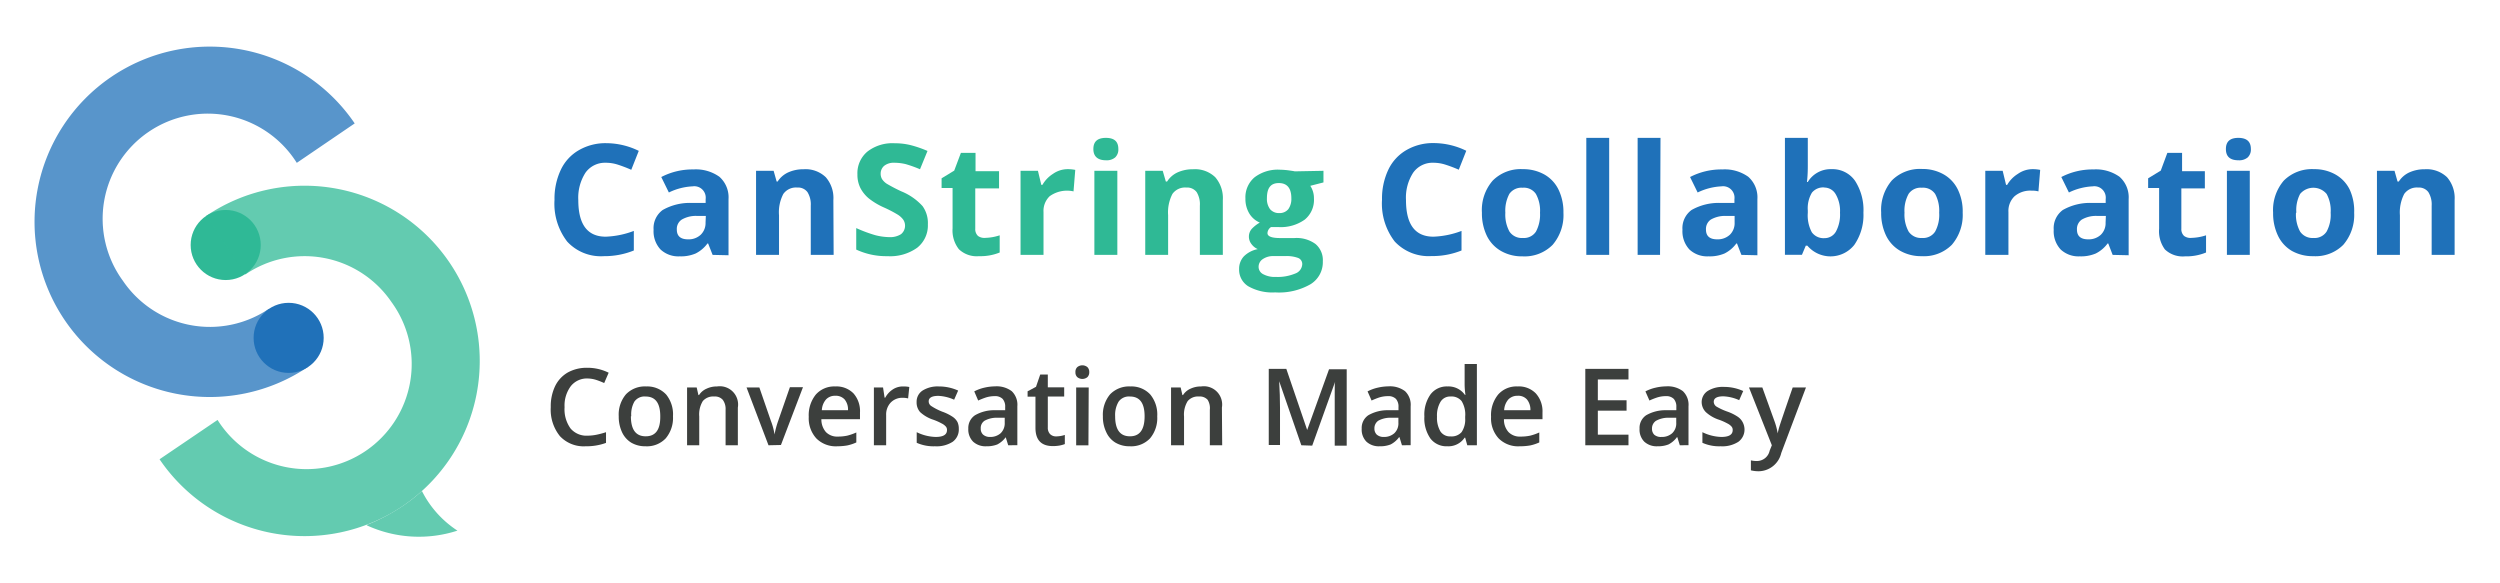 <svg xmlns="http://www.w3.org/2000/svg" viewBox="0 0 273.26 63.71"><defs><style>.cls-1{fill:#1f71b9;}.cls-2{fill:#2fb995;}.cls-3{fill:#3c3f3d;}.cls-4,.cls-7{fill:#2fb996;}.cls-4,.cls-5{opacity:0.75;}.cls-5,.cls-6{fill:#2071b9;}</style></defs><g id="Layer_2" data-name="Layer 2"><path class="cls-1" d="M66.2,17.79A2.61,2.61,0,0,0,64,18.87a5.06,5.06,0,0,0-.79,3q0,4,3,4a9.56,9.56,0,0,0,3.07-.63v2.14A8.56,8.56,0,0,1,66,28a5,5,0,0,1-4-1.59,6.77,6.77,0,0,1-1.39-4.57,7.37,7.37,0,0,1,.69-3.28,4.84,4.84,0,0,1,2-2.16,5.8,5.8,0,0,1,3-.75,8.14,8.14,0,0,1,3.52.84l-.82,2.07A14.42,14.42,0,0,0,67.54,18,4.24,4.24,0,0,0,66.2,17.79Z"/><path class="cls-1" d="M77.89,27.86l-.49-1.25h-.07a3.59,3.59,0,0,1-1.3,1.1,4.14,4.14,0,0,1-1.74.31,2.85,2.85,0,0,1-2.09-.75,2.92,2.92,0,0,1-.76-2.16,2.45,2.45,0,0,1,1-2.16,6,6,0,0,1,3.09-.77l1.6,0v-.41a1.25,1.25,0,0,0-1.43-1.4,6.57,6.57,0,0,0-2.59.67l-.83-1.69a7.36,7.36,0,0,1,3.51-.83,4.43,4.43,0,0,1,2.84.8,3,3,0,0,1,1,2.45v6.13Zm-.74-4.26-1,0a3.08,3.08,0,0,0-1.63.4,1.22,1.22,0,0,0-.54,1.1c0,.7.41,1.06,1.22,1.06a1.92,1.92,0,0,0,1.39-.5,1.77,1.77,0,0,0,.53-1.33Z"/><path class="cls-1" d="M91.12,27.86h-2.5V22.49A2.54,2.54,0,0,0,88.26,21a1.28,1.28,0,0,0-1.12-.5,1.69,1.69,0,0,0-1.52.7,4.3,4.3,0,0,0-.47,2.33v4.33H82.64V18.67h1.92l.33,1.17H85a2.72,2.72,0,0,1,1.16-1,4,4,0,0,1,1.67-.34,3.19,3.19,0,0,1,2.43.87,3.45,3.45,0,0,1,.83,2.5Z"/><path class="cls-2" d="M101.42,24.52a3.1,3.1,0,0,1-1.17,2.56A5.06,5.06,0,0,1,97,28a7.73,7.73,0,0,1-3.41-.72V24.93a15.1,15.1,0,0,0,2.06.77,6.56,6.56,0,0,0,1.55.22,2.22,2.22,0,0,0,1.28-.32A1.19,1.19,0,0,0,98.72,24a2.17,2.17,0,0,0-.58-.53,13.59,13.59,0,0,0-1.56-.81,7.62,7.62,0,0,1-1.65-1,3.75,3.75,0,0,1-.88-1.1,3.21,3.21,0,0,1-.33-1.49,3.08,3.08,0,0,1,1.09-2.5,4.46,4.46,0,0,1,3-.91,7,7,0,0,1,1.79.22,12.23,12.23,0,0,1,1.78.62l-.82,2A13.35,13.35,0,0,0,99,17.94a5.32,5.32,0,0,0-1.24-.15,1.67,1.67,0,0,0-1.11.33,1.12,1.12,0,0,0-.39.88,1.13,1.13,0,0,0,.16.59,1.8,1.8,0,0,0,.5.49,18,18,0,0,0,1.61.84,6.34,6.34,0,0,1,2.31,1.61A3.16,3.16,0,0,1,101.42,24.52Z"/><path class="cls-2" d="M107.69,26a5.43,5.43,0,0,0,1.58-.28V27.6A5.59,5.59,0,0,1,107,28a2.81,2.81,0,0,1-2.19-.76,3.31,3.31,0,0,1-.69-2.28V20.55h-1.2V19.49l1.38-.84.73-1.94h1.6v2h2.57v1.88H106.6V25a1,1,0,0,0,.3.79A1.17,1.17,0,0,0,107.69,26Z"/><path class="cls-2" d="M116.68,18.49a4,4,0,0,1,.85.08l-.19,2.35a3.24,3.24,0,0,0-2.61.53,2.22,2.22,0,0,0-.67,1.73v4.68h-2.51V18.67h1.9l.37,1.54h.12A3.45,3.45,0,0,1,115.1,19,2.8,2.8,0,0,1,116.68,18.49Z"/><path class="cls-2" d="M119.51,16.29c0-.82.45-1.22,1.37-1.22s1.36.4,1.36,1.22a1.19,1.19,0,0,1-.34.91,1.42,1.42,0,0,1-1,.32C120,17.52,119.51,17.11,119.51,16.29Zm2.62,11.57h-2.51V18.67h2.51Z"/><path class="cls-2" d="M133.66,27.86h-2.51V22.49A2.54,2.54,0,0,0,130.8,21a1.3,1.3,0,0,0-1.13-.5,1.69,1.69,0,0,0-1.52.7,4.39,4.39,0,0,0-.47,2.33v4.33h-2.5V18.67h1.91l.34,1.17h.14a2.69,2.69,0,0,1,1.15-1,4.06,4.06,0,0,1,1.68-.34,3.19,3.19,0,0,1,2.43.87,3.49,3.49,0,0,1,.83,2.5Z"/><path class="cls-2" d="M144.66,18.67v1.27l-1.44.37a2.45,2.45,0,0,1,.4,1.38,2.78,2.78,0,0,1-1,2.31,4.5,4.5,0,0,1-2.87.82l-.45,0-.37,0a.83.83,0,0,0-.39.66c0,.36.46.54,1.39.54h1.56a3.5,3.5,0,0,1,2.3.65,2.31,2.31,0,0,1,.8,1.9,2.82,2.82,0,0,1-1.35,2.5,6.91,6.91,0,0,1-3.86.89,5.33,5.33,0,0,1-2.94-.67,2.13,2.13,0,0,1-1-1.88,2,2,0,0,1,.52-1.39,2.93,2.93,0,0,1,1.52-.79,1.67,1.67,0,0,1-.68-.54,1.31,1.31,0,0,1-.29-.8,1.28,1.28,0,0,1,.31-.87,3.74,3.74,0,0,1,.88-.69,2.48,2.48,0,0,1-1.15-1,3.07,3.07,0,0,1-.42-1.63,2.86,2.86,0,0,1,1-2.32,4.2,4.2,0,0,1,2.79-.83,8.54,8.54,0,0,1,.92.07c.35.05.58.08.68.11Zm-7.09,10.49a.9.9,0,0,0,.5.81,2.68,2.68,0,0,0,1.39.3,5,5,0,0,0,2.11-.37,1.14,1.14,0,0,0,.77-1,.71.71,0,0,0-.46-.71,3.68,3.68,0,0,0-1.39-.2h-1.3a2,2,0,0,0-1.16.33A1,1,0,0,0,137.57,29.16Zm.91-7.49a1.87,1.87,0,0,0,.34,1.19,1.25,1.25,0,0,0,1,.43,1.22,1.22,0,0,0,1-.43,1.93,1.93,0,0,0,.33-1.19c0-1.1-.46-1.66-1.37-1.66S138.48,20.57,138.48,21.67Z"/><path class="cls-1" d="M156.69,17.79a2.59,2.59,0,0,0-2.22,1.08,5,5,0,0,0-.79,3q0,4,3,4a9.56,9.56,0,0,0,3.07-.63v2.14a8.55,8.55,0,0,1-3.3.61,5.06,5.06,0,0,1-4-1.59,6.77,6.77,0,0,1-1.39-4.57,7.37,7.37,0,0,1,.69-3.28,4.9,4.9,0,0,1,2-2.16,5.8,5.8,0,0,1,3-.75,8.14,8.14,0,0,1,3.52.84l-.82,2.07A14.42,14.42,0,0,0,158,18,4.24,4.24,0,0,0,156.69,17.79Z"/><path class="cls-1" d="M170.89,23.25a5,5,0,0,1-1.18,3.51,4.31,4.31,0,0,1-3.3,1.26,4.55,4.55,0,0,1-2.33-.58,3.86,3.86,0,0,1-1.56-1.66,5.64,5.64,0,0,1-.54-2.53,4.9,4.9,0,0,1,1.18-3.51,4.31,4.31,0,0,1,3.3-1.25,4.72,4.72,0,0,1,2.34.58,3.81,3.81,0,0,1,1.55,1.65A5.58,5.58,0,0,1,170.89,23.25Zm-6.35,0a3.84,3.84,0,0,0,.45,2.06,1.61,1.61,0,0,0,1.46.7,1.56,1.56,0,0,0,1.44-.7,3.92,3.92,0,0,0,.44-2.06,3.75,3.75,0,0,0-.45-2.05,1.58,1.58,0,0,0-1.45-.68,1.61,1.61,0,0,0-1.45.67A3.89,3.89,0,0,0,164.54,23.25Z"/><path class="cls-1" d="M175.89,27.86h-2.5V15.07h2.5Z"/><path class="cls-1" d="M181.45,27.86H179V15.07h2.5Z"/><path class="cls-1" d="M190.34,27.86l-.48-1.25h-.07a3.59,3.59,0,0,1-1.3,1.1,4.16,4.16,0,0,1-1.75.31,2.84,2.84,0,0,1-2.08-.75,2.92,2.92,0,0,1-.76-2.16,2.45,2.45,0,0,1,1-2.16,6,6,0,0,1,3.09-.77l1.59,0v-.41a1.25,1.25,0,0,0-1.43-1.4,6.65,6.65,0,0,0-2.59.67l-.83-1.69a7.4,7.4,0,0,1,3.52-.83,4.45,4.45,0,0,1,2.84.8,3,3,0,0,1,1,2.45v6.13Zm-.74-4.26-1,0A3.11,3.11,0,0,0,187,24a1.24,1.24,0,0,0-.53,1.1c0,.7.41,1.06,1.22,1.06a1.94,1.94,0,0,0,1.39-.5,1.76,1.76,0,0,0,.52-1.33Z"/><path class="cls-1" d="M200.21,18.49a3,3,0,0,1,2.55,1.27,5.88,5.88,0,0,1,.92,3.49,5.73,5.73,0,0,1-1,3.52,3.32,3.32,0,0,1-5.13.08h-.17l-.42,1H195.1V15.07h2.5v3c0,.38,0,1-.09,1.82h.09A2.92,2.92,0,0,1,200.21,18.49Zm-.81,2a1.58,1.58,0,0,0-1.35.57A3.31,3.31,0,0,0,197.6,23v.27a3.89,3.89,0,0,0,.44,2.12,1.58,1.58,0,0,0,1.4.64,1.42,1.42,0,0,0,1.23-.71,3.88,3.88,0,0,0,.45-2.07,3.61,3.61,0,0,0-.46-2A1.44,1.44,0,0,0,199.4,20.5Z"/><path class="cls-1" d="M214.53,23.25a5,5,0,0,1-1.19,3.51A4.29,4.29,0,0,1,210.05,28a4.59,4.59,0,0,1-2.34-.58,3.83,3.83,0,0,1-1.55-1.66,5.64,5.64,0,0,1-.54-2.53,4.94,4.94,0,0,1,1.17-3.51,4.33,4.33,0,0,1,3.31-1.25,4.65,4.65,0,0,1,2.33.58A3.81,3.81,0,0,1,214,20.72,5.45,5.45,0,0,1,214.53,23.25Zm-6.36,0a3.84,3.84,0,0,0,.45,2.06,1.62,1.62,0,0,0,1.46.7,1.56,1.56,0,0,0,1.44-.7,3.82,3.82,0,0,0,.44-2.06,3.85,3.85,0,0,0-.44-2.05,1.6,1.6,0,0,0-1.46-.68,1.58,1.58,0,0,0-1.44.67A3.79,3.79,0,0,0,208.17,23.25Z"/><path class="cls-1" d="M222.15,18.49a4,4,0,0,1,.85.08l-.19,2.35a2.7,2.7,0,0,0-.74-.08,2.65,2.65,0,0,0-1.87.61,2.22,2.22,0,0,0-.67,1.73v4.68H217V18.67h1.9l.37,1.54h.12A3.45,3.45,0,0,1,220.57,19,2.8,2.8,0,0,1,222.15,18.49Z"/><path class="cls-1" d="M230.92,27.86l-.48-1.25h-.07a3.59,3.59,0,0,1-1.3,1.1,4.16,4.16,0,0,1-1.75.31,2.84,2.84,0,0,1-2.08-.75,2.92,2.92,0,0,1-.76-2.16,2.45,2.45,0,0,1,1-2.16,6,6,0,0,1,3.09-.77l1.59,0v-.41a1.25,1.25,0,0,0-1.43-1.4,6.65,6.65,0,0,0-2.59.67l-.83-1.69a7.4,7.4,0,0,1,3.52-.83,4.45,4.45,0,0,1,2.84.8,3,3,0,0,1,1,2.45v6.13Zm-.74-4.26-1,0a3.11,3.11,0,0,0-1.63.4,1.24,1.24,0,0,0-.53,1.1c0,.7.41,1.06,1.22,1.06a1.94,1.94,0,0,0,1.39-.5,1.76,1.76,0,0,0,.52-1.33Z"/><path class="cls-1" d="M239.55,26a5.49,5.49,0,0,0,1.58-.28V27.6a5.63,5.63,0,0,1-2.3.42,2.82,2.82,0,0,1-2.2-.76A3.36,3.36,0,0,1,236,25V20.55h-1.2V19.49l1.38-.84.72-1.94h1.61v2H241v1.88h-2.57V25a1,1,0,0,0,.3.79A1.17,1.17,0,0,0,239.55,26Z"/><path class="cls-1" d="M243.3,16.29c0-.82.45-1.22,1.36-1.22s1.37.4,1.37,1.22a1.19,1.19,0,0,1-.34.91,1.43,1.43,0,0,1-1,.32C243.75,17.52,243.3,17.11,243.3,16.29Zm2.61,11.57h-2.5V18.67h2.5Z"/><path class="cls-1" d="M257.32,23.25a5,5,0,0,1-1.19,3.51A4.27,4.27,0,0,1,252.84,28a4.62,4.62,0,0,1-2.34-.58A3.83,3.83,0,0,1,249,25.78a5.64,5.64,0,0,1-.54-2.53,4.94,4.94,0,0,1,1.17-3.51,4.35,4.35,0,0,1,3.31-1.25,4.65,4.65,0,0,1,2.33.58,3.83,3.83,0,0,1,1.56,1.65A5.58,5.58,0,0,1,257.32,23.25Zm-6.36,0a3.84,3.84,0,0,0,.45,2.06,1.62,1.62,0,0,0,1.46.7,1.56,1.56,0,0,0,1.44-.7,3.82,3.82,0,0,0,.44-2.06,3.76,3.76,0,0,0-.44-2.05,1.89,1.89,0,0,0-2.9,0A3.79,3.79,0,0,0,251,23.25Z"/><path class="cls-1" d="M268.3,27.86h-2.51V22.49a2.54,2.54,0,0,0-.36-1.49,1.28,1.28,0,0,0-1.12-.5,1.69,1.69,0,0,0-1.52.7,4.39,4.39,0,0,0-.47,2.33v4.33h-2.51V18.67h1.92l.33,1.17h.14a2.72,2.72,0,0,1,1.16-1,4,4,0,0,1,1.67-.34,3.23,3.23,0,0,1,2.44.87,3.49,3.49,0,0,1,.83,2.5Z"/><path class="cls-3" d="M64.24,41.37a2.24,2.24,0,0,0-1.85.84,3.54,3.54,0,0,0-.68,2.3,3.58,3.58,0,0,0,.65,2.32,2.28,2.28,0,0,0,1.88.79,5.07,5.07,0,0,0,1-.11c.33-.07.67-.16,1-.27v1.17a6.25,6.25,0,0,1-2.23.37,3.55,3.55,0,0,1-2.81-1.11,4.61,4.61,0,0,1-1-3.17,5.1,5.1,0,0,1,.47-2.28,3.46,3.46,0,0,1,1.38-1.5,4.24,4.24,0,0,1,2.12-.52,5.21,5.21,0,0,1,2.36.54l-.49,1.13a7.84,7.84,0,0,0-.89-.35A3.3,3.3,0,0,0,64.24,41.37Z"/><path class="cls-3" d="M73.56,45.5a3.46,3.46,0,0,1-.8,2.42,2.83,2.83,0,0,1-2.21.86,3,3,0,0,1-1.56-.4,2.64,2.64,0,0,1-1-1.14,4,4,0,0,1-.36-1.74,3.42,3.42,0,0,1,.79-2.4,2.86,2.86,0,0,1,2.22-.86,2.82,2.82,0,0,1,2.17.88A3.43,3.43,0,0,1,73.56,45.5Zm-4.6,0q0,2.19,1.62,2.19t1.59-2.19c0-1.44-.53-2.16-1.61-2.16a1.35,1.35,0,0,0-1.22.56A2.84,2.84,0,0,0,69,45.5Z"/><path class="cls-3" d="M80.65,48.67H79.31V44.79A1.67,1.67,0,0,0,79,43.7a1.13,1.13,0,0,0-.93-.36,1.49,1.49,0,0,0-1.25.5,2.79,2.79,0,0,0-.39,1.68v3.15H75.1V42.35h1.05l.19.83h.07a1.83,1.83,0,0,1,.81-.69,2.6,2.6,0,0,1,1.16-.25,2,2,0,0,1,2.27,2.31Z"/><path class="cls-3" d="M84,48.67l-2.4-6.32H83L84.26,46a6.85,6.85,0,0,1,.4,1.49h0a9.81,9.81,0,0,1,.4-1.49l1.28-3.68h1.43l-2.41,6.32Z"/><path class="cls-3" d="M91.54,48.78a3,3,0,0,1-2.31-.86,3.26,3.26,0,0,1-.83-2.36,3.59,3.59,0,0,1,.77-2.43,2.68,2.68,0,0,1,2.12-.89,2.61,2.61,0,0,1,2,.76A2.92,2.92,0,0,1,94,45.09v.73H89.78a2.09,2.09,0,0,0,.5,1.41,1.72,1.72,0,0,0,1.32.49,4.9,4.9,0,0,0,1-.1,5.78,5.78,0,0,0,1-.35v1.09a4.69,4.69,0,0,1-1,.33A6.43,6.43,0,0,1,91.54,48.78Zm-.25-5.52a1.32,1.32,0,0,0-1,.4,1.93,1.93,0,0,0-.46,1.18h2.86a1.72,1.72,0,0,0-.37-1.18A1.3,1.3,0,0,0,91.29,43.26Z"/><path class="cls-3" d="M98.72,42.24a3.13,3.13,0,0,1,.67.06l-.13,1.25a2.35,2.35,0,0,0-.6-.07,1.75,1.75,0,0,0-1.3.52,1.9,1.9,0,0,0-.5,1.37v3.3H95.52V42.35h1l.17,1.12h.07a2.46,2.46,0,0,1,.82-.9A2,2,0,0,1,98.72,42.24Z"/><path class="cls-3" d="M104.8,46.87a1.65,1.65,0,0,1-.67,1.42,3.24,3.24,0,0,1-1.93.49,4.51,4.51,0,0,1-2-.38V47.24a5,5,0,0,0,2.07.52c.83,0,1.24-.25,1.24-.75a.54.54,0,0,0-.14-.4,1.45,1.45,0,0,0-.45-.33,6.33,6.33,0,0,0-.87-.39,3.92,3.92,0,0,1-1.48-.85,1.57,1.57,0,0,1-.38-1.09,1.45,1.45,0,0,1,.65-1.26,3.11,3.11,0,0,1,1.78-.45,5.1,5.1,0,0,1,2.11.45l-.44,1a4.68,4.68,0,0,0-1.72-.42c-.7,0-1.06.2-1.06.6a.61.61,0,0,0,.28.51A6.55,6.55,0,0,0,103,45a5.09,5.09,0,0,1,1.13.56,1.62,1.62,0,0,1,.53.58A1.73,1.73,0,0,1,104.8,46.87Z"/><path class="cls-3" d="M110.2,48.67l-.27-.88h0a2.7,2.7,0,0,1-.92.79,3.11,3.11,0,0,1-1.19.2,2,2,0,0,1-1.45-.5,1.87,1.87,0,0,1-.53-1.42,1.67,1.67,0,0,1,.73-1.47,4.17,4.17,0,0,1,2.21-.55l1.09,0v-.34a1.26,1.26,0,0,0-.28-.9,1.16,1.16,0,0,0-.88-.3,3.22,3.22,0,0,0-.93.14,8.09,8.09,0,0,0-.86.34l-.43-1a4.53,4.53,0,0,1,1.12-.41,5.47,5.47,0,0,1,1.16-.14,2.74,2.74,0,0,1,1.82.53,2.05,2.05,0,0,1,.61,1.65v4.25Zm-2-.91a1.69,1.69,0,0,0,1.18-.41,1.51,1.51,0,0,0,.44-1.15v-.54l-.81,0a2.74,2.74,0,0,0-1.38.32.94.94,0,0,0-.43.86.86.86,0,0,0,.25.66A1.1,1.1,0,0,0,108.2,47.76Z"/><path class="cls-3" d="M115.39,47.7a3.09,3.09,0,0,0,1-.16v1a3.56,3.56,0,0,1-.58.16,4.2,4.2,0,0,1-.72.06c-1.28,0-1.91-.67-1.91-2v-3.4h-.86v-.59l.92-.49.46-1.34h.83v1.4h1.79v1h-1.79v3.38a1,1,0,0,0,.24.72A.9.9,0,0,0,115.39,47.7Z"/><path class="cls-3" d="M117.55,40.68a.7.7,0,0,1,.2-.55.87.87,0,0,1,1.11,0,.74.74,0,0,1,.2.55.73.73,0,0,1-.2.54.87.87,0,0,1-1.11,0A.69.69,0,0,1,117.55,40.68Zm1.42,8h-1.34V42.35H119Z"/><path class="cls-3" d="M126.49,45.5a3.46,3.46,0,0,1-.79,2.42,2.84,2.84,0,0,1-2.21.86,3,3,0,0,1-1.57-.4,2.56,2.56,0,0,1-1-1.14,3.84,3.84,0,0,1-.37-1.74,3.47,3.47,0,0,1,.79-2.4,2.88,2.88,0,0,1,2.22-.86,2.8,2.8,0,0,1,2.17.88A3.43,3.43,0,0,1,126.49,45.5Zm-4.6,0q0,2.19,1.62,2.19c1.07,0,1.6-.73,1.6-2.19s-.54-2.16-1.61-2.16a1.38,1.38,0,0,0-1.23.56A2.84,2.84,0,0,0,121.89,45.5Z"/><path class="cls-3" d="M133.59,48.67h-1.35V44.79A1.73,1.73,0,0,0,132,43.7a1.15,1.15,0,0,0-.94-.36,1.47,1.47,0,0,0-1.24.5,2.78,2.78,0,0,0-.4,1.68v3.15H128V42.35h1.05l.19.83h.07a1.83,1.83,0,0,1,.81-.69,2.64,2.64,0,0,1,1.17-.25,2,2,0,0,1,2.27,2.31Z"/><path class="cls-3" d="M142.24,48.67l-2.42-7h0q.09,1.54.09,2.91v4.06h-1.23V40.32h1.92L142.88,47h0l2.39-6.64h1.93v8.35h-1.31V44.54q0-.61,0-1.62c0-.67,0-1.07.05-1.21h0l-2.51,7Z"/><path class="cls-3" d="M153.24,48.67l-.27-.88h-.05a2.61,2.61,0,0,1-.92.79,3.07,3.07,0,0,1-1.19.2,2,2,0,0,1-1.45-.5,1.87,1.87,0,0,1-.52-1.42,1.67,1.67,0,0,1,.72-1.47,4.2,4.2,0,0,1,2.21-.55l1.09,0v-.34a1.26,1.26,0,0,0-.28-.9,1.15,1.15,0,0,0-.87-.3,3.24,3.24,0,0,0-.94.14,7.92,7.92,0,0,0-.85.34l-.44-1a4.6,4.6,0,0,1,1.13-.41,5.38,5.38,0,0,1,1.15-.14,2.73,2.73,0,0,1,1.82.53,2.05,2.05,0,0,1,.61,1.65v4.25Zm-2-.91a1.67,1.67,0,0,0,1.17-.41,1.47,1.47,0,0,0,.44-1.15v-.54l-.81,0a2.74,2.74,0,0,0-1.38.32,1,1,0,0,0-.43.86.9.9,0,0,0,.25.66A1.11,1.11,0,0,0,151.24,47.76Z"/><path class="cls-3" d="M158.2,48.78a2.2,2.2,0,0,1-1.85-.85,3.86,3.86,0,0,1-.66-2.41,3.82,3.82,0,0,1,.67-2.41,2.22,2.22,0,0,1,1.86-.87,2.2,2.2,0,0,1,1.9.92h.06a8.61,8.61,0,0,1-.09-1.07v-2.3h1.34v8.88h-1.05l-.23-.83h-.06A2.14,2.14,0,0,1,158.2,48.78Zm.36-1.08a1.45,1.45,0,0,0,1.2-.47,2.46,2.46,0,0,0,.39-1.51v-.18a2.82,2.82,0,0,0-.39-1.7,1.42,1.42,0,0,0-1.21-.5,1.22,1.22,0,0,0-1.09.57,2.9,2.9,0,0,0-.39,1.64,2.93,2.93,0,0,0,.37,1.6A1.25,1.25,0,0,0,158.56,47.7Z"/><path class="cls-3" d="M166.11,48.78a3,3,0,0,1-2.3-.86,3.22,3.22,0,0,1-.83-2.36,3.54,3.54,0,0,1,.77-2.43,2.66,2.66,0,0,1,2.12-.89,2.58,2.58,0,0,1,2,.76,2.92,2.92,0,0,1,.73,2.09v.73h-4.21a2,2,0,0,0,.5,1.41,1.71,1.71,0,0,0,1.31.49,5,5,0,0,0,1.05-.1,5.7,5.7,0,0,0,1-.35v1.09a4.8,4.8,0,0,1-1,.33A6.63,6.63,0,0,1,166.11,48.78Zm-.24-5.52a1.36,1.36,0,0,0-1,.4,1.93,1.93,0,0,0-.46,1.18h2.87a1.77,1.77,0,0,0-.38-1.18A1.27,1.27,0,0,0,165.87,43.26Z"/><path class="cls-3" d="M178,48.67h-4.72V40.32H178v1.16h-3.35v2.27h3.14v1.14h-3.14v2.62H178Z"/><path class="cls-3" d="M183.61,48.67l-.27-.88h-.05a2.61,2.61,0,0,1-.92.79,3.07,3.07,0,0,1-1.19.2,2,2,0,0,1-1.45-.5,1.87,1.87,0,0,1-.52-1.42,1.67,1.67,0,0,1,.72-1.47,4.2,4.2,0,0,1,2.21-.55l1.09,0v-.34a1.26,1.26,0,0,0-.28-.9,1.15,1.15,0,0,0-.87-.3,3.12,3.12,0,0,0-.93.14,7.33,7.33,0,0,0-.86.34l-.44-1a4.6,4.6,0,0,1,1.13-.41,5.38,5.38,0,0,1,1.15-.14,2.73,2.73,0,0,1,1.82.53,2.05,2.05,0,0,1,.61,1.65v4.25Zm-2-.91a1.67,1.67,0,0,0,1.17-.41,1.47,1.47,0,0,0,.44-1.15v-.54l-.81,0A2.74,2.74,0,0,0,181,46a1,1,0,0,0-.43.86.9.9,0,0,0,.25.66A1.11,1.11,0,0,0,181.61,47.76Z"/><path class="cls-3" d="M190.68,46.87a1.65,1.65,0,0,1-.67,1.42,3.24,3.24,0,0,1-1.93.49,4.51,4.51,0,0,1-2-.38V47.24a5,5,0,0,0,2.07.52c.83,0,1.24-.25,1.24-.75a.54.54,0,0,0-.14-.4,1.45,1.45,0,0,0-.45-.33,6.33,6.33,0,0,0-.87-.39,3.92,3.92,0,0,1-1.48-.85A1.57,1.57,0,0,1,186,44a1.45,1.45,0,0,1,.65-1.26,3.11,3.11,0,0,1,1.78-.45,5.06,5.06,0,0,1,2.11.45l-.44,1a4.68,4.68,0,0,0-1.72-.42c-.7,0-1.06.2-1.06.6a.64.64,0,0,0,.28.51,6.55,6.55,0,0,0,1.21.56,5.09,5.09,0,0,1,1.13.56,1.62,1.62,0,0,1,.53.58A1.73,1.73,0,0,1,190.68,46.87Z"/><path class="cls-3" d="M191.17,42.35h1.46l1.29,3.58a7.61,7.61,0,0,1,.39,1.44h0a7.6,7.6,0,0,1,.19-.76c.09-.3.57-1.72,1.45-4.26h1.45l-2.7,7.16a2.57,2.57,0,0,1-2.46,2,3.55,3.55,0,0,1-.86-.1V50.32a2.87,2.87,0,0,0,.69.07,1.42,1.42,0,0,0,1.36-1.13l.24-.59Z"/><path class="cls-4" d="M40.1,57.37a20.53,20.53,0,0,0,3.54-1.81,18.8,18.8,0,0,0,2.48-1.89c.14.28.3.57.48.86A11.16,11.16,0,0,0,50,58a13.63,13.63,0,0,1-9.91-.58Z"/><path class="cls-5" d="M13.44,30.7a11.49,11.49,0,1,1,19-12.9l6.33-4.31a19.15,19.15,0,1,0-5.09,26.6l-4.3-6.33A11.49,11.49,0,0,1,13.44,30.7Z"/><circle class="cls-6" cx="31.55" cy="36.93" r="3.83"/><circle class="cls-7" cx="24.67" cy="26.78" r="3.83"/><path class="cls-4" d="M42.78,33a11.49,11.49,0,1,1-19,12.9l-6.34,4.3a19.15,19.15,0,1,0,5.1-26.6L26.82,30A11.49,11.49,0,0,1,42.78,33Z"/></g></svg>
